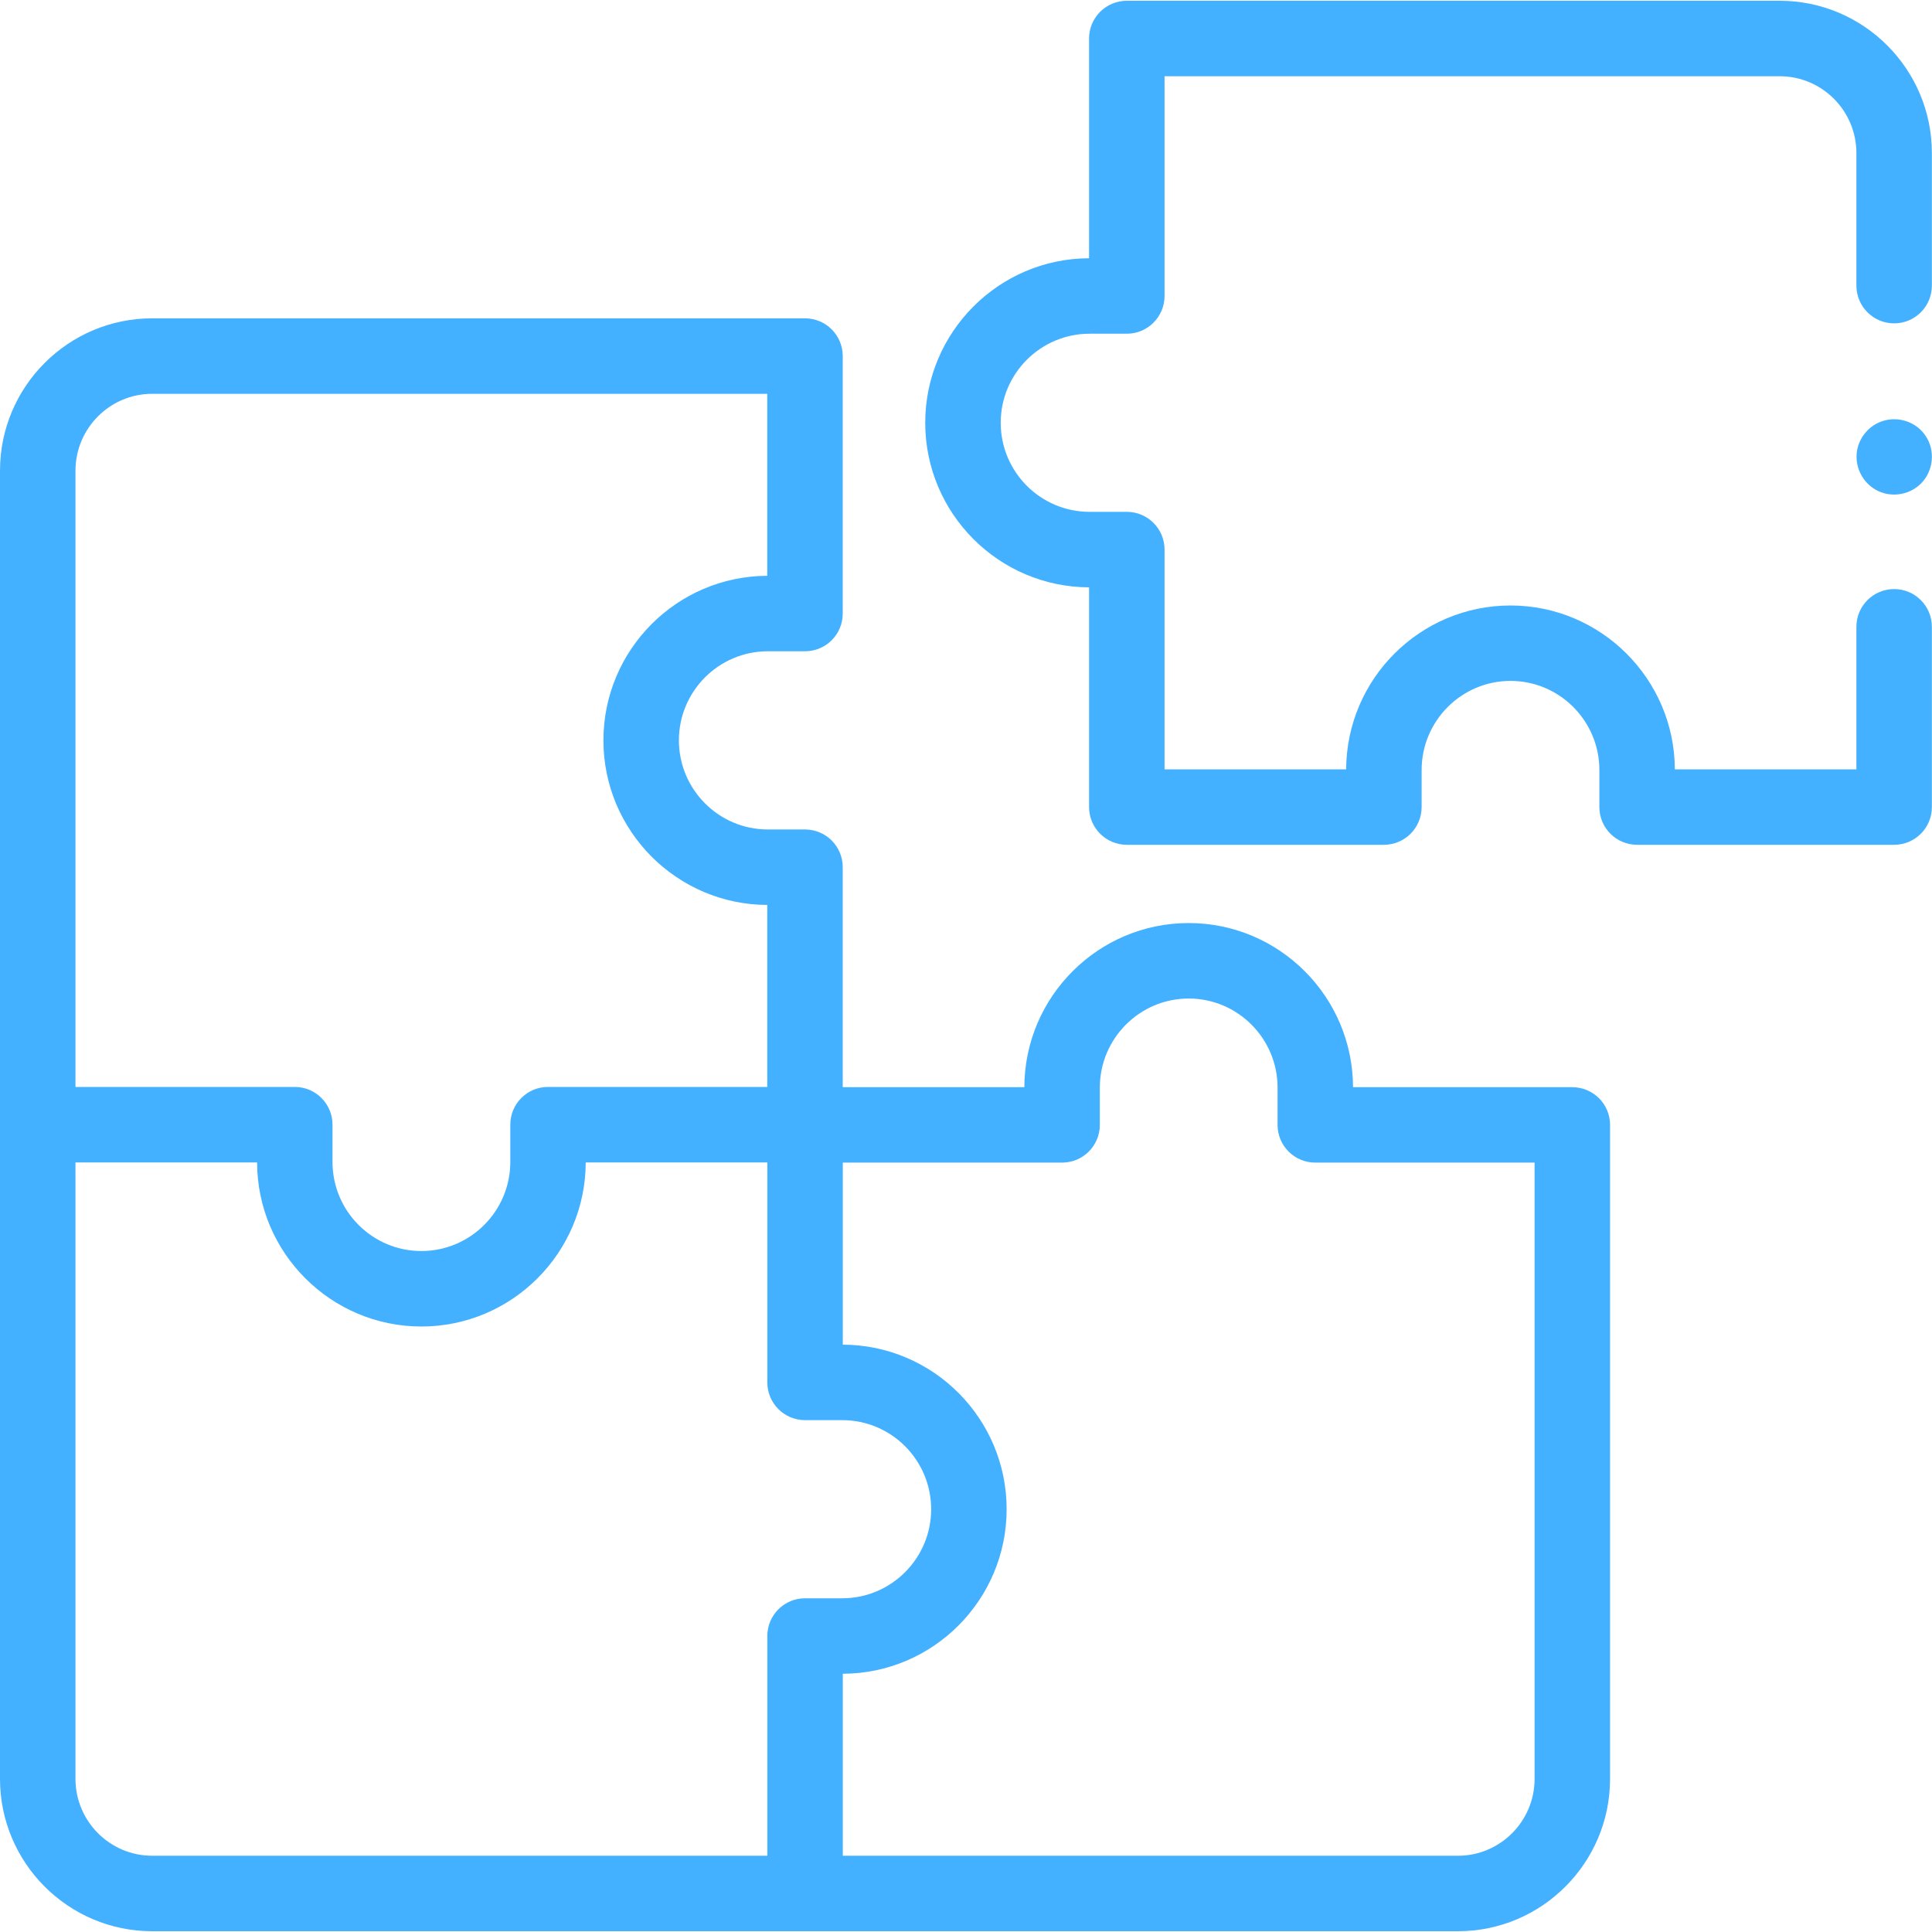 <svg xmlns="http://www.w3.org/2000/svg" width="30" height="30" viewBox="0 0 30 30" fill="none"><g clip-path="url(#clip0_1410_62)"><path d="M24.415 16.882H21.01C21.006 15.476 19.863 14.333 18.458 14.333C17.053 14.333 15.91 15.476 15.906 16.882H13.086V13.466C13.086 13.142 12.824 12.88 12.5 12.88H11.922C11.161 12.88 10.542 12.259 10.542 11.496C10.542 10.734 11.161 10.113 11.922 10.113H12.5C12.824 10.113 13.086 9.851 13.086 9.527V5.529C13.086 5.206 12.824 4.943 12.5 4.943H2.363C1.06 4.943 0 6.004 0 7.309V27.622C0 28.927 1.06 29.988 2.363 29.988H22.639C23.941 29.988 25.001 28.927 25.001 27.622V17.468C25.001 17.144 24.739 16.882 24.415 16.882ZM1.172 7.309C1.172 6.651 1.706 6.115 2.363 6.115H11.914V8.941C10.511 8.946 9.37 10.09 9.37 11.496C9.37 12.903 10.511 14.047 11.914 14.052V16.878H8.509C8.186 16.878 7.924 17.14 7.924 17.464V18.043C7.924 18.806 7.304 19.426 6.543 19.426C5.782 19.426 5.163 18.806 5.163 18.043V17.464C5.163 17.14 4.901 16.878 4.577 16.878H1.172V7.309ZM1.172 27.622V18.05H3.992C3.995 19.455 5.139 20.598 6.543 20.598C7.948 20.598 9.092 19.455 9.095 18.05H11.915V21.466C11.915 21.789 12.177 22.052 12.501 22.052H13.079C13.84 22.052 14.459 22.672 14.459 23.435C14.459 24.197 13.84 24.818 13.079 24.818H12.501C12.177 24.818 11.915 25.08 11.915 25.404V28.816H2.363C1.706 28.816 1.172 28.28 1.172 27.622ZM23.829 27.622C23.829 28.28 23.295 28.816 22.639 28.816H13.087V25.99C14.491 25.986 15.631 24.841 15.631 23.435C15.631 22.028 14.491 20.884 13.087 20.88V18.053H16.492C16.816 18.053 17.078 17.791 17.078 17.468V16.888C17.078 16.126 17.697 15.505 18.458 15.505C19.219 15.505 19.838 16.126 19.838 16.888V17.468C19.838 17.791 20.1 18.053 20.424 18.053H23.829V27.622Z" fill="#43B1FF"></path><path d="M27.636 0.012H17.497C17.174 0.012 16.911 0.274 16.911 0.598V4.01C15.508 4.014 14.367 5.159 14.367 6.565C14.367 7.971 15.508 9.116 16.911 9.12V12.532C16.911 12.856 17.174 13.118 17.497 13.118H21.489C21.812 13.118 22.075 12.856 22.075 12.532V11.957C22.075 11.194 22.694 10.573 23.455 10.573C24.216 10.573 24.835 11.194 24.835 11.957V12.532C24.835 12.856 25.097 13.118 25.421 13.118H29.412C29.736 13.118 29.998 12.856 29.998 12.532V9.733C29.998 9.409 29.736 9.147 29.412 9.147C29.089 9.147 28.826 9.409 28.826 9.733V11.946H26.007C26.001 10.542 24.858 9.402 23.455 9.402C22.051 9.402 20.909 10.542 20.903 11.946H18.083V8.534C18.083 8.21 17.821 7.948 17.497 7.948H16.919C16.158 7.948 15.539 7.328 15.539 6.565C15.539 5.802 16.158 5.182 16.919 5.182H17.497C17.821 5.182 18.083 4.919 18.083 4.596V1.184H27.636C28.292 1.184 28.826 1.719 28.826 2.377V4.435C28.826 4.759 29.089 5.021 29.412 5.021C29.736 5.021 29.998 4.759 29.998 4.435V2.377C29.998 1.073 28.938 0.012 27.636 0.012Z" fill="#43B1FF"></path><path d="M29.901 6.769C29.763 6.559 29.494 6.463 29.253 6.532C29.022 6.597 28.849 6.807 28.83 7.047C28.811 7.291 28.949 7.527 29.172 7.628C29.392 7.728 29.657 7.679 29.828 7.509C30.022 7.316 30.056 6.997 29.901 6.769Z" fill="#43B1FF"></path></g><defs><clipPath id="clip0_1410_62"><rect width="30" height="30" fill="white"></rect></clipPath></defs></svg>